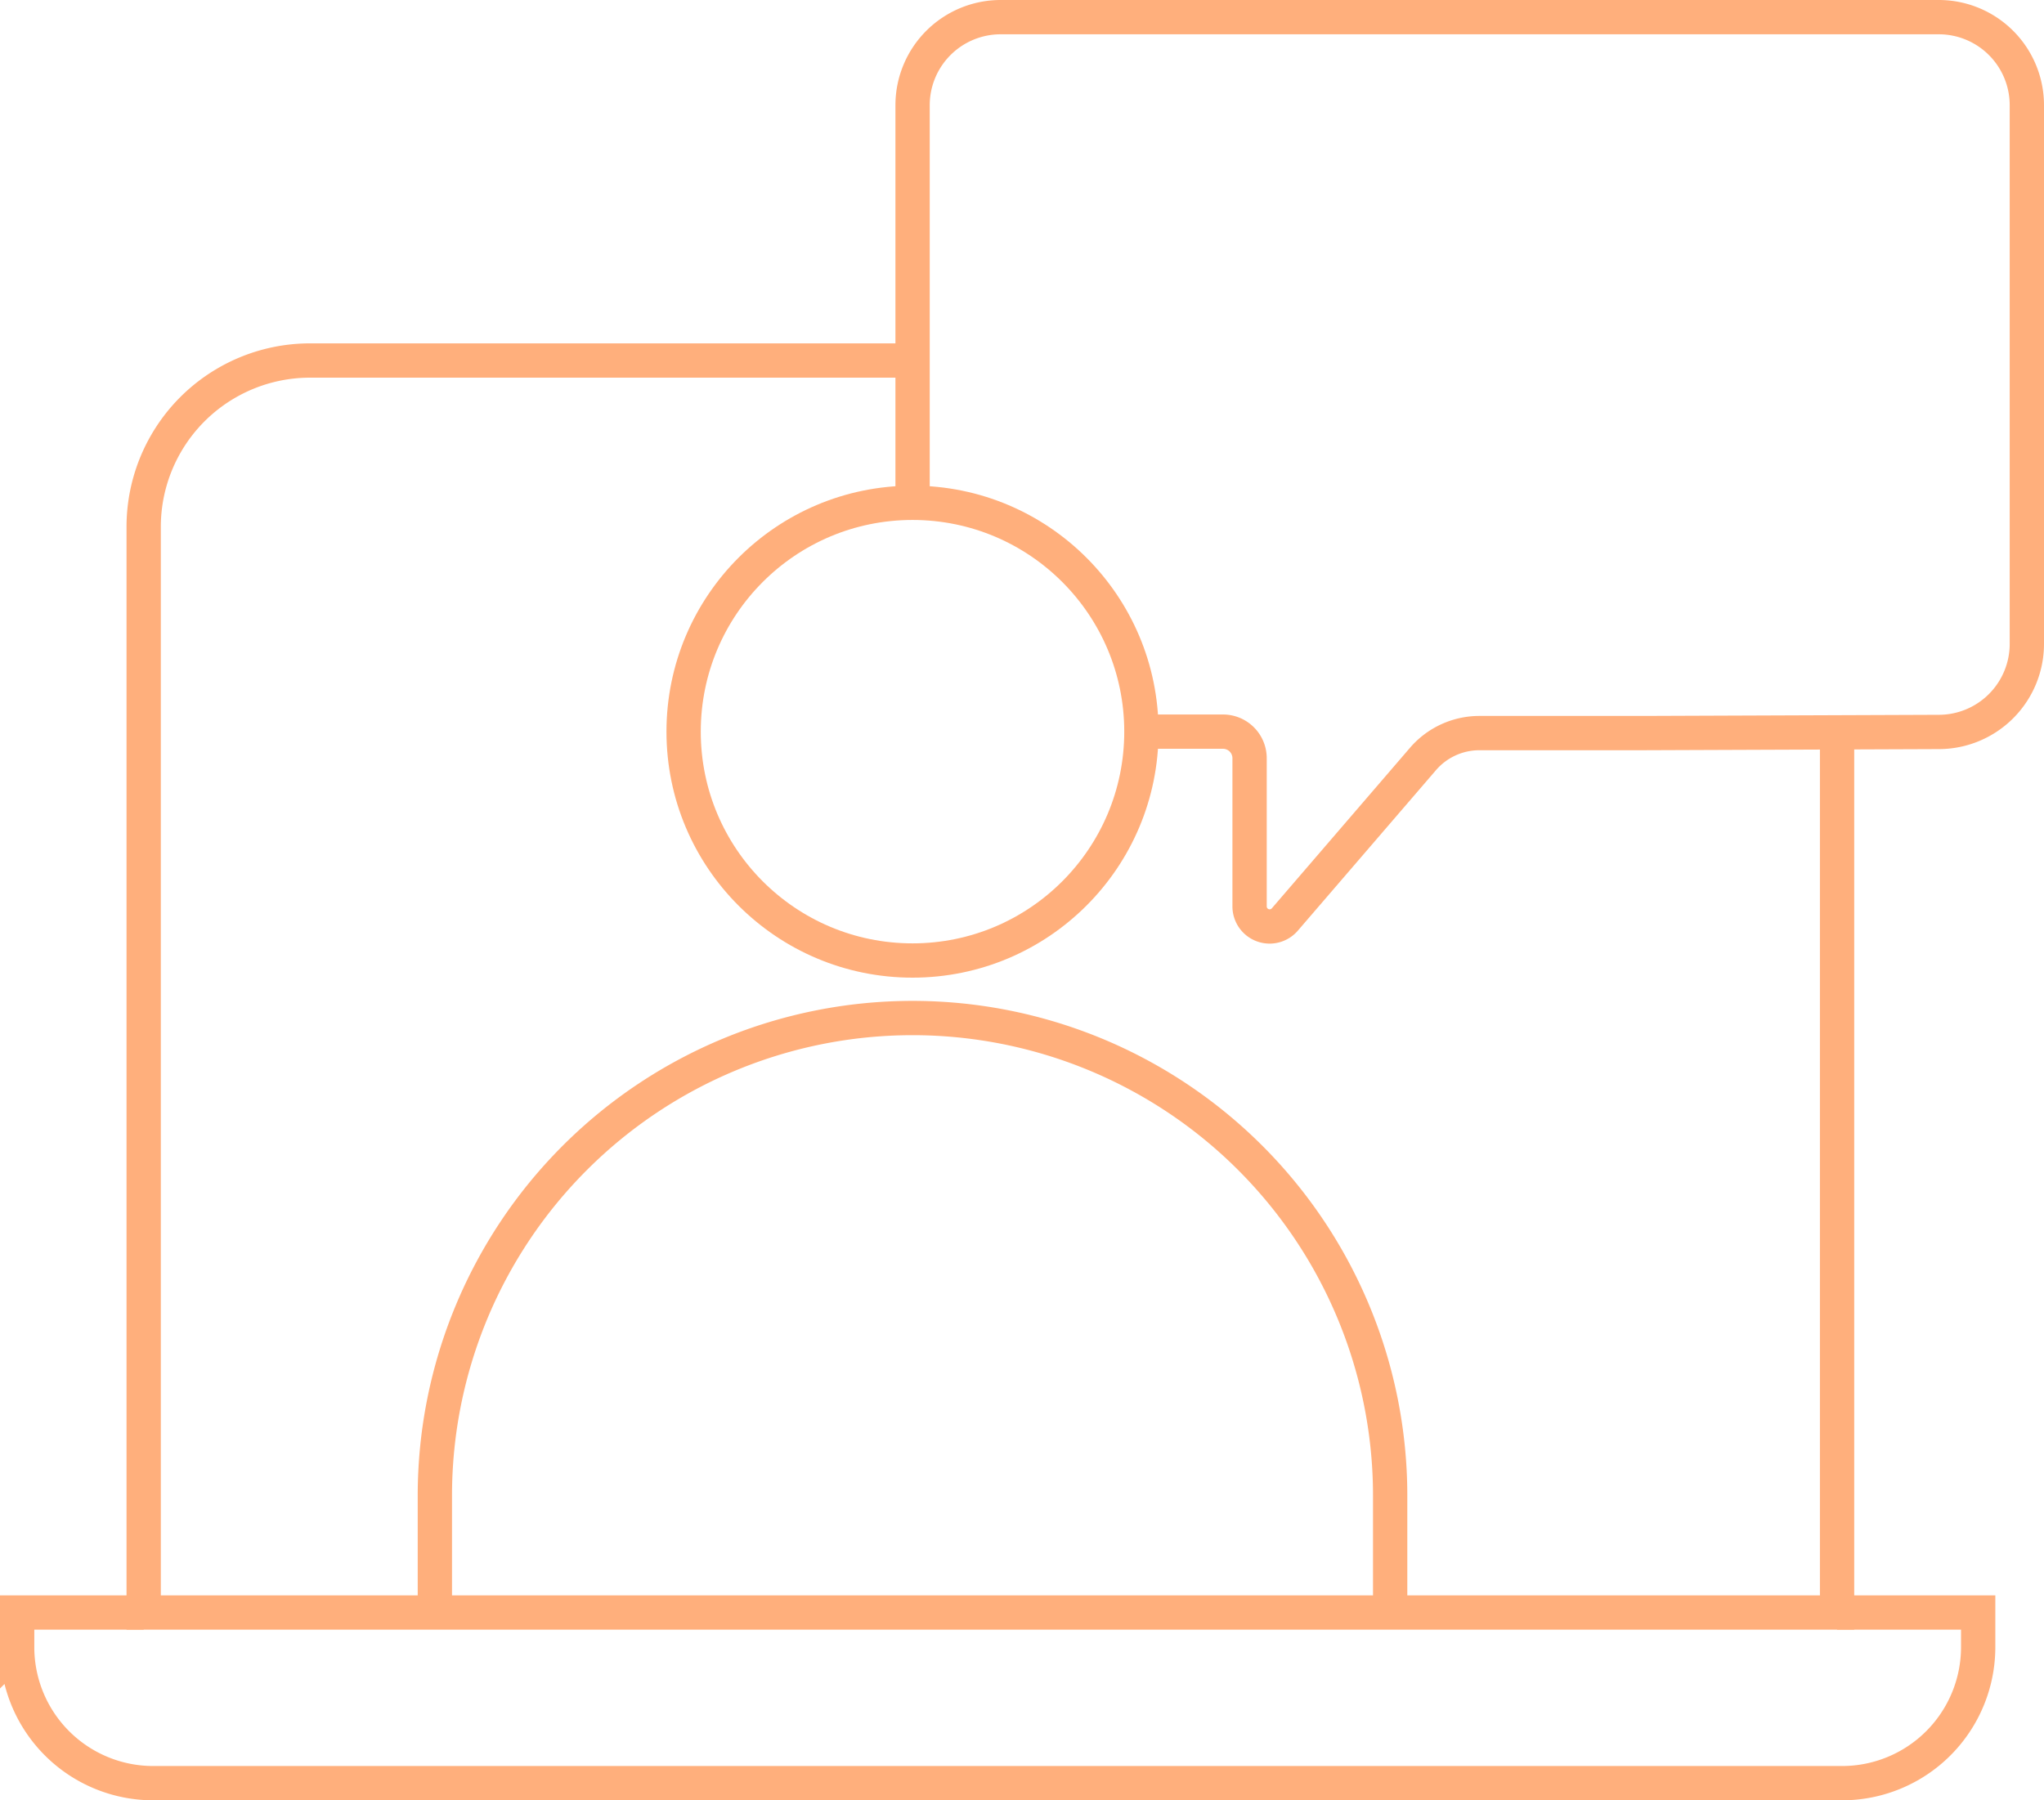 <svg xmlns="http://www.w3.org/2000/svg" width="119.187" height="105" viewBox="0 0 119.187 105">
  <g id="Group_179" data-name="Group 179" transform="translate(-1280.156 -485.337)">
    <g id="Group_146" data-name="Group 146" transform="translate(1305.513 486.337)">
      <path id="Path_132" data-name="Path 132" d="M1308.842,587.362v-6.82a27.853,27.853,0,0,1,27.851-27.852h0a27.851,27.851,0,0,1,27.853,27.851h0v6.819" transform="translate(-1308.842 -494.316)" fill="none" stroke="#ffaf7c" stroke-width="2"/>
      <circle id="Ellipse_29" data-name="Ellipse 29" cx="13.347" cy="13.347" r="13.347" transform="translate(14.505 28.325)" fill="none" stroke="#ffaf7c" stroke-width="2"/>
      <path id="Line_820" data-name="Line 820" d="M1353.847,528.008h4.759a1.55,1.55,0,0,1,1.55,1.55h0V538.2a1.169,1.169,0,0,0,2.055.764l8.056-9.362a4.341,4.341,0,0,1,3.29-1.51h9.578l17.226-.066a5.137,5.137,0,0,0,5.118-5.137V491.474a5.137,5.137,0,0,0-5.137-5.137h-54.7a5.137,5.137,0,0,0-5.137,5.137v23.188" transform="translate(-1312.649 -486.337)" fill="none" stroke="#ffaf7c" stroke-width="2"/>
    </g>
    <path id="Path_191" data-name="Path 191" d="M1388.285,530.539V582.12h-98.743V518.8a9.7,9.7,0,0,1,9.7-9.7h35.134" transform="translate(-1.008 -2.737)" fill="none" stroke="#ffaf7c" stroke-width="2"/>
    <path id="Path_192" data-name="Path 192" d="M1288.534,592.1h-7.378v2.017a7.936,7.936,0,0,0,7.935,7.936h98.478a7.937,7.937,0,0,0,7.936-7.936V592.1h-8.229" transform="translate(0 -12.718)" fill="none" stroke="#ffaf7c" stroke-width="2"/>
  </g>
</svg>
